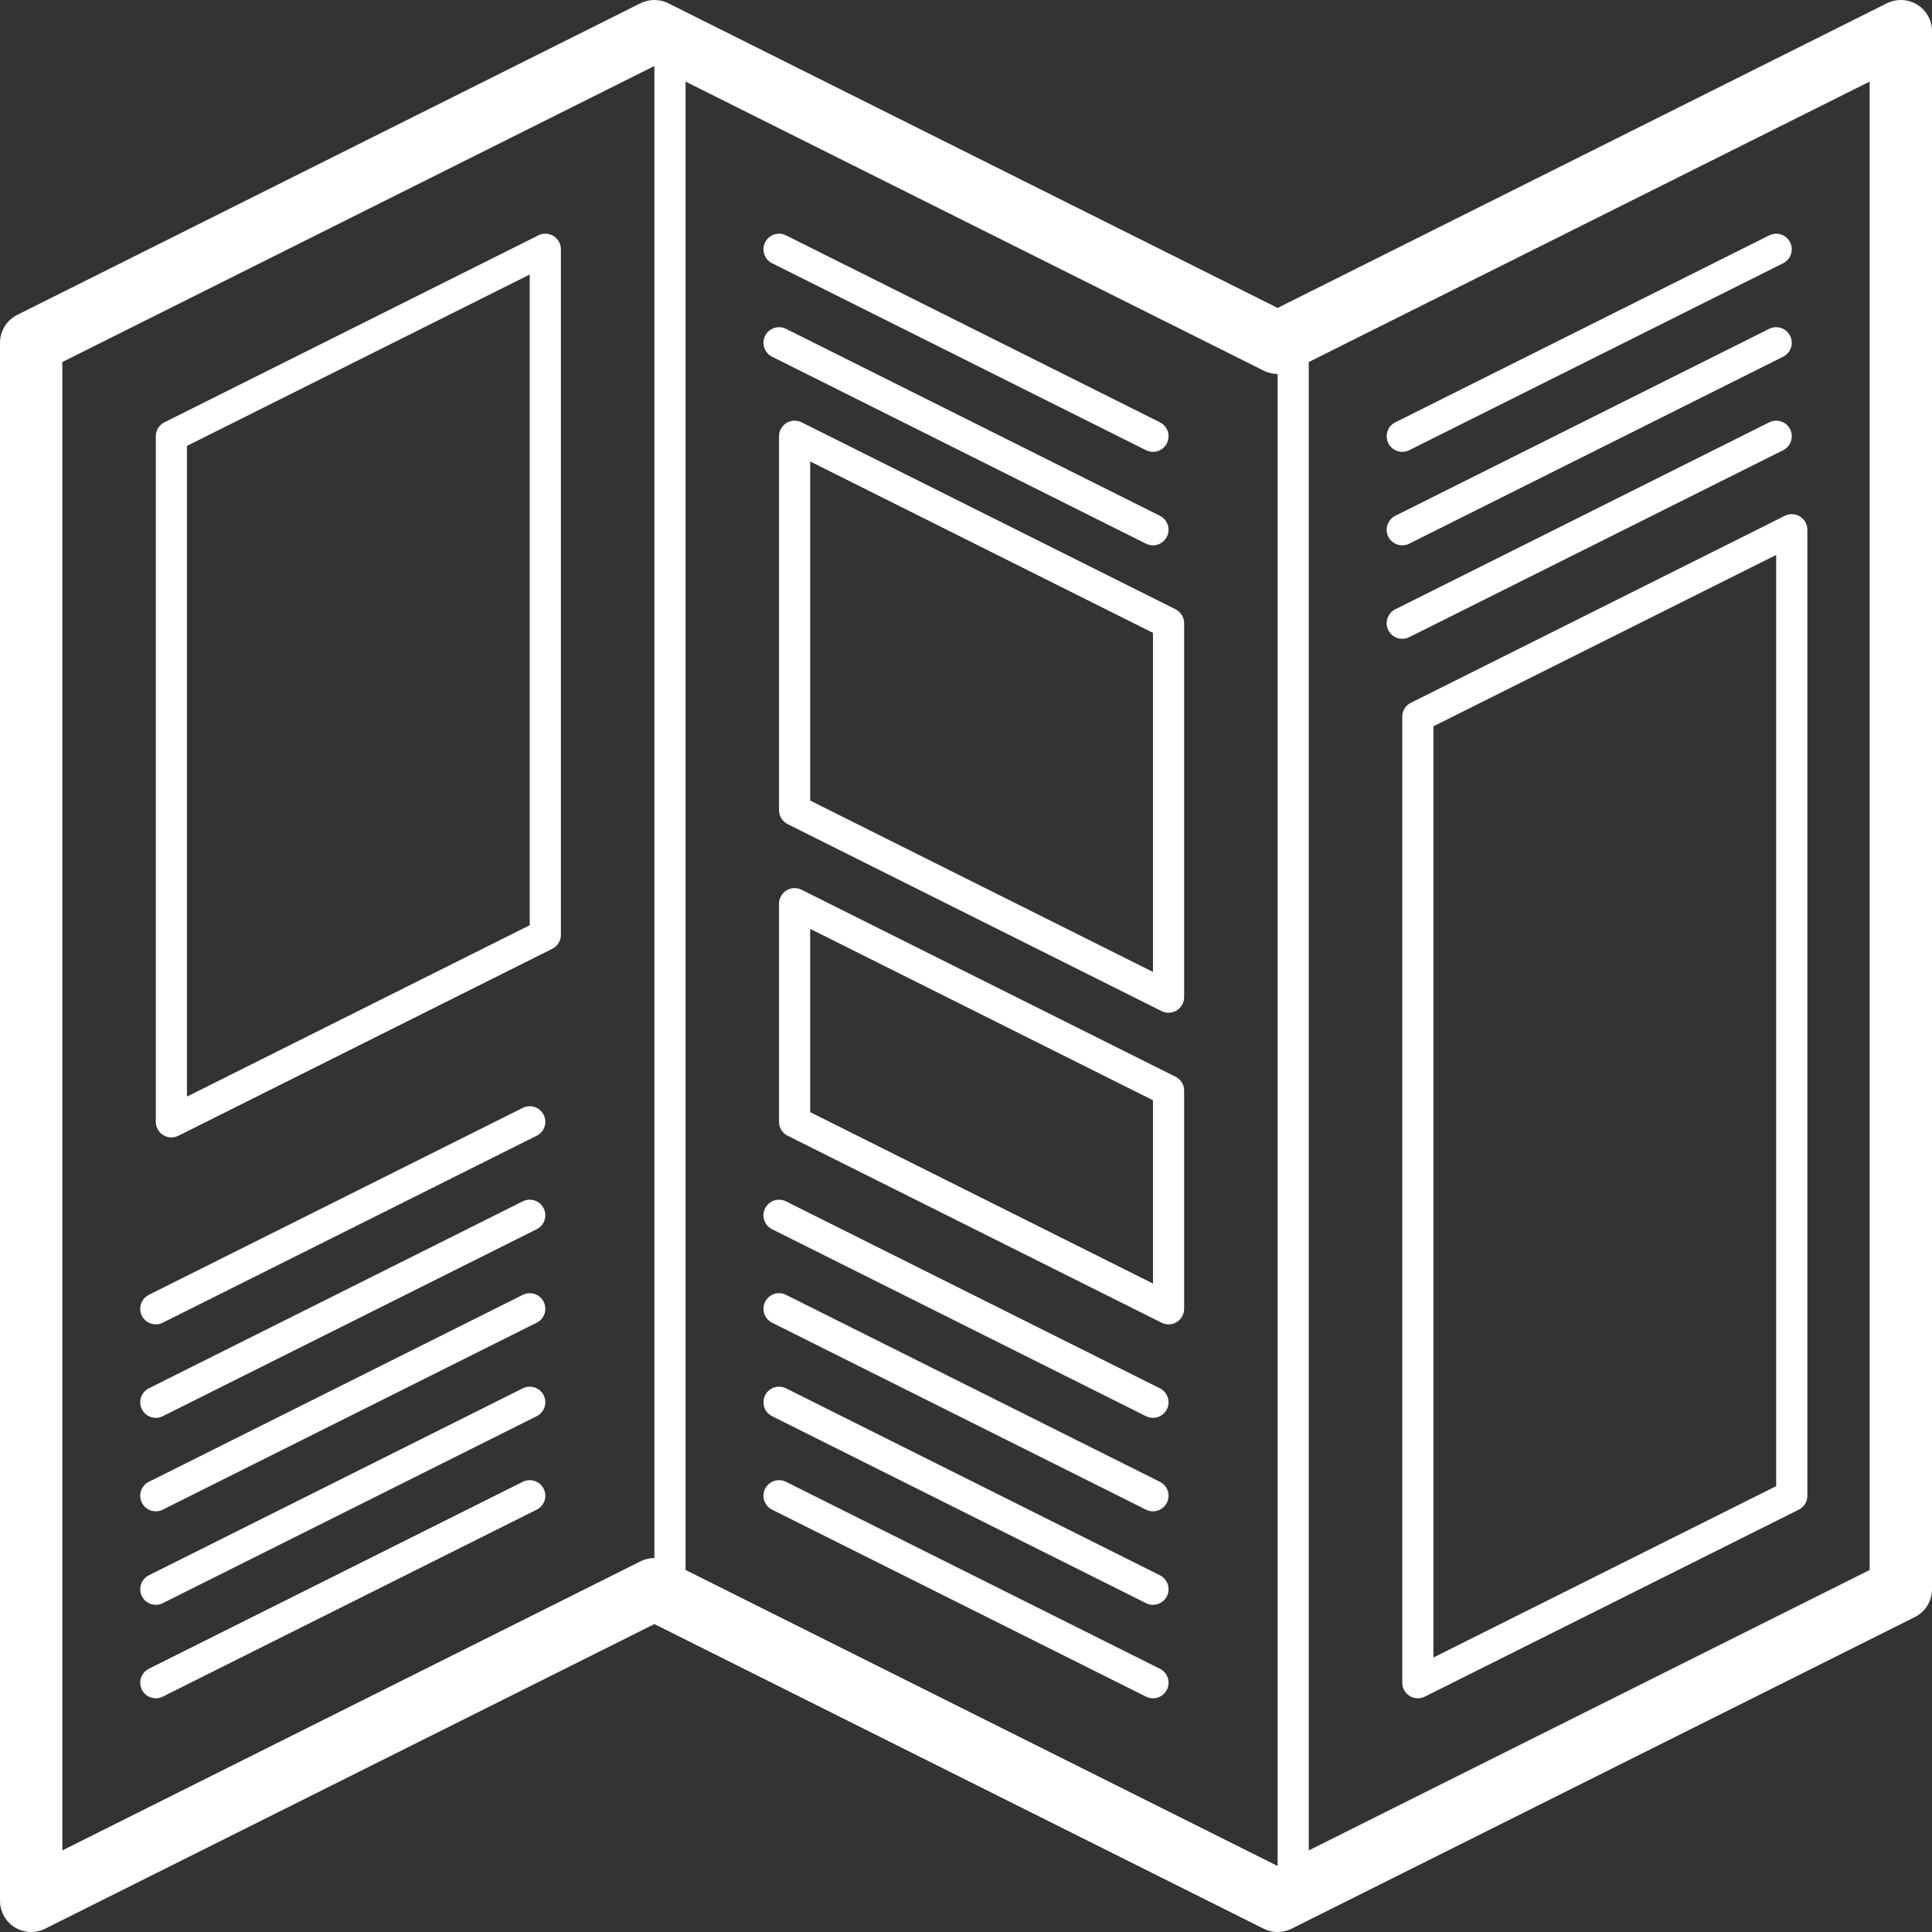 <svg xmlns="http://www.w3.org/2000/svg" width="62" height="62" viewBox="0 0 62 62">
  <rect x="0" y="0" width="62" height="62" fill="#333333" stroke="none"/>
  <g id="Group_834" data-name="Group 834" transform="translate(-10634 -445)">
    <path id="Path_455" data-name="Path 455" d="M41,11,21,1,1,11V61L21,51,41,61,61,51V1Z" transform="translate(10634 445)" fill="none" stroke="#fff" stroke-linecap="round" stroke-linejoin="round" stroke-width="2"/>
    <path id="Path_456" data-name="Path 456" d="M5,36l12-6V8L5,14Z" transform="translate(10634.5 445)" fill="none" stroke="#fff" stroke-linecap="round" stroke-linejoin="round" stroke-width="1"/>
    <path id="Path_457" data-name="Path 457" d="M25,36l12,6V35L25,29Z" transform="translate(10634.5 445)" fill="none" stroke="#fff" stroke-linecap="round" stroke-linejoin="round" stroke-width="1"/>
    <path id="Path_458" data-name="Path 458" d="M45,54l12-6V17L45,23Z" transform="translate(10634.5 445)" fill="none" stroke="#fff" stroke-linecap="round" stroke-linejoin="round" stroke-width="1"/>
    <line id="Line_342" data-name="Line 342" y1="50" transform="translate(10675.5 456)" fill="none" stroke="#fff" stroke-linecap="round" stroke-linejoin="round" stroke-width="1"/>
    <line id="Line_343" data-name="Line 343" y1="50" transform="translate(10655.5 446)" fill="none" stroke="#fff" stroke-linecap="round" stroke-linejoin="round" stroke-width="1"/>
    <line id="Line_344" data-name="Line 344" y1="6" x2="12" transform="translate(10639 493)" fill="none" stroke="#fff" stroke-linecap="round" stroke-linejoin="round" stroke-width="1"/>
    <line id="Line_345" data-name="Line 345" y1="6" x2="12" transform="translate(10639 490)" fill="none" stroke="#fff" stroke-linecap="round" stroke-linejoin="round" stroke-width="1"/>
    <line id="Line_346" data-name="Line 346" y1="6" x2="12" transform="translate(10639 487)" fill="none" stroke="#fff" stroke-linecap="round" stroke-linejoin="round" stroke-width="1"/>
    <line id="Line_347" data-name="Line 347" y1="6" x2="12" transform="translate(10639 484)" fill="none" stroke="#fff" stroke-linecap="round" stroke-linejoin="round" stroke-width="1"/>
    <line id="Line_348" data-name="Line 348" y1="6" x2="12" transform="translate(10639 481)" fill="none" stroke="#fff" stroke-linecap="round" stroke-linejoin="round" stroke-width="1"/>
    <line id="Line_349" data-name="Line 349" x2="12" y2="6" transform="translate(10659 490)" fill="none" stroke="#fff" stroke-linecap="round" stroke-linejoin="round" stroke-width="1"/>
    <line id="Line_350" data-name="Line 350" x2="12" y2="6" transform="translate(10659 493)" fill="none" stroke="#fff" stroke-linecap="round" stroke-linejoin="round" stroke-width="1"/>
    <line id="Line_351" data-name="Line 351" x2="12" y2="6" transform="translate(10659 487)" fill="none" stroke="#fff" stroke-linecap="round" stroke-linejoin="round" stroke-width="1"/>
    <line id="Line_352" data-name="Line 352" x2="12" y2="6" transform="translate(10659 484)" fill="none" stroke="#fff" stroke-linecap="round" stroke-linejoin="round" stroke-width="1"/>
    <line id="Line_353" data-name="Line 353" x1="12" y1="6" transform="translate(10659 453)" fill="none" stroke="#fff" stroke-linecap="round" stroke-linejoin="round" stroke-width="1"/>
    <line id="Line_354" data-name="Line 354" x1="12" y1="6" transform="translate(10659 456)" fill="none" stroke="#fff" stroke-linecap="round" stroke-linejoin="round" stroke-width="1"/>
    <line id="Line_355" data-name="Line 355" x1="12" y2="6" transform="translate(10679 453)" fill="none" stroke="#fff" stroke-linecap="round" stroke-linejoin="round" stroke-width="1"/>
    <line id="Line_356" data-name="Line 356" x1="12" y2="6" transform="translate(10679 456)" fill="none" stroke="#fff" stroke-linecap="round" stroke-linejoin="round" stroke-width="1"/>
    <line id="Line_357" data-name="Line 357" x1="12" y2="6" transform="translate(10679 459)" fill="none" stroke="#fff" stroke-linecap="round" stroke-linejoin="round" stroke-width="1"/>
    <path id="Path_459" data-name="Path 459" d="M25,26l12,6V20L25,14Z" transform="translate(10634.5 445)" fill="none" stroke="#fff" stroke-linecap="round" stroke-linejoin="round" stroke-width="1"/>
  </g>
</svg>
